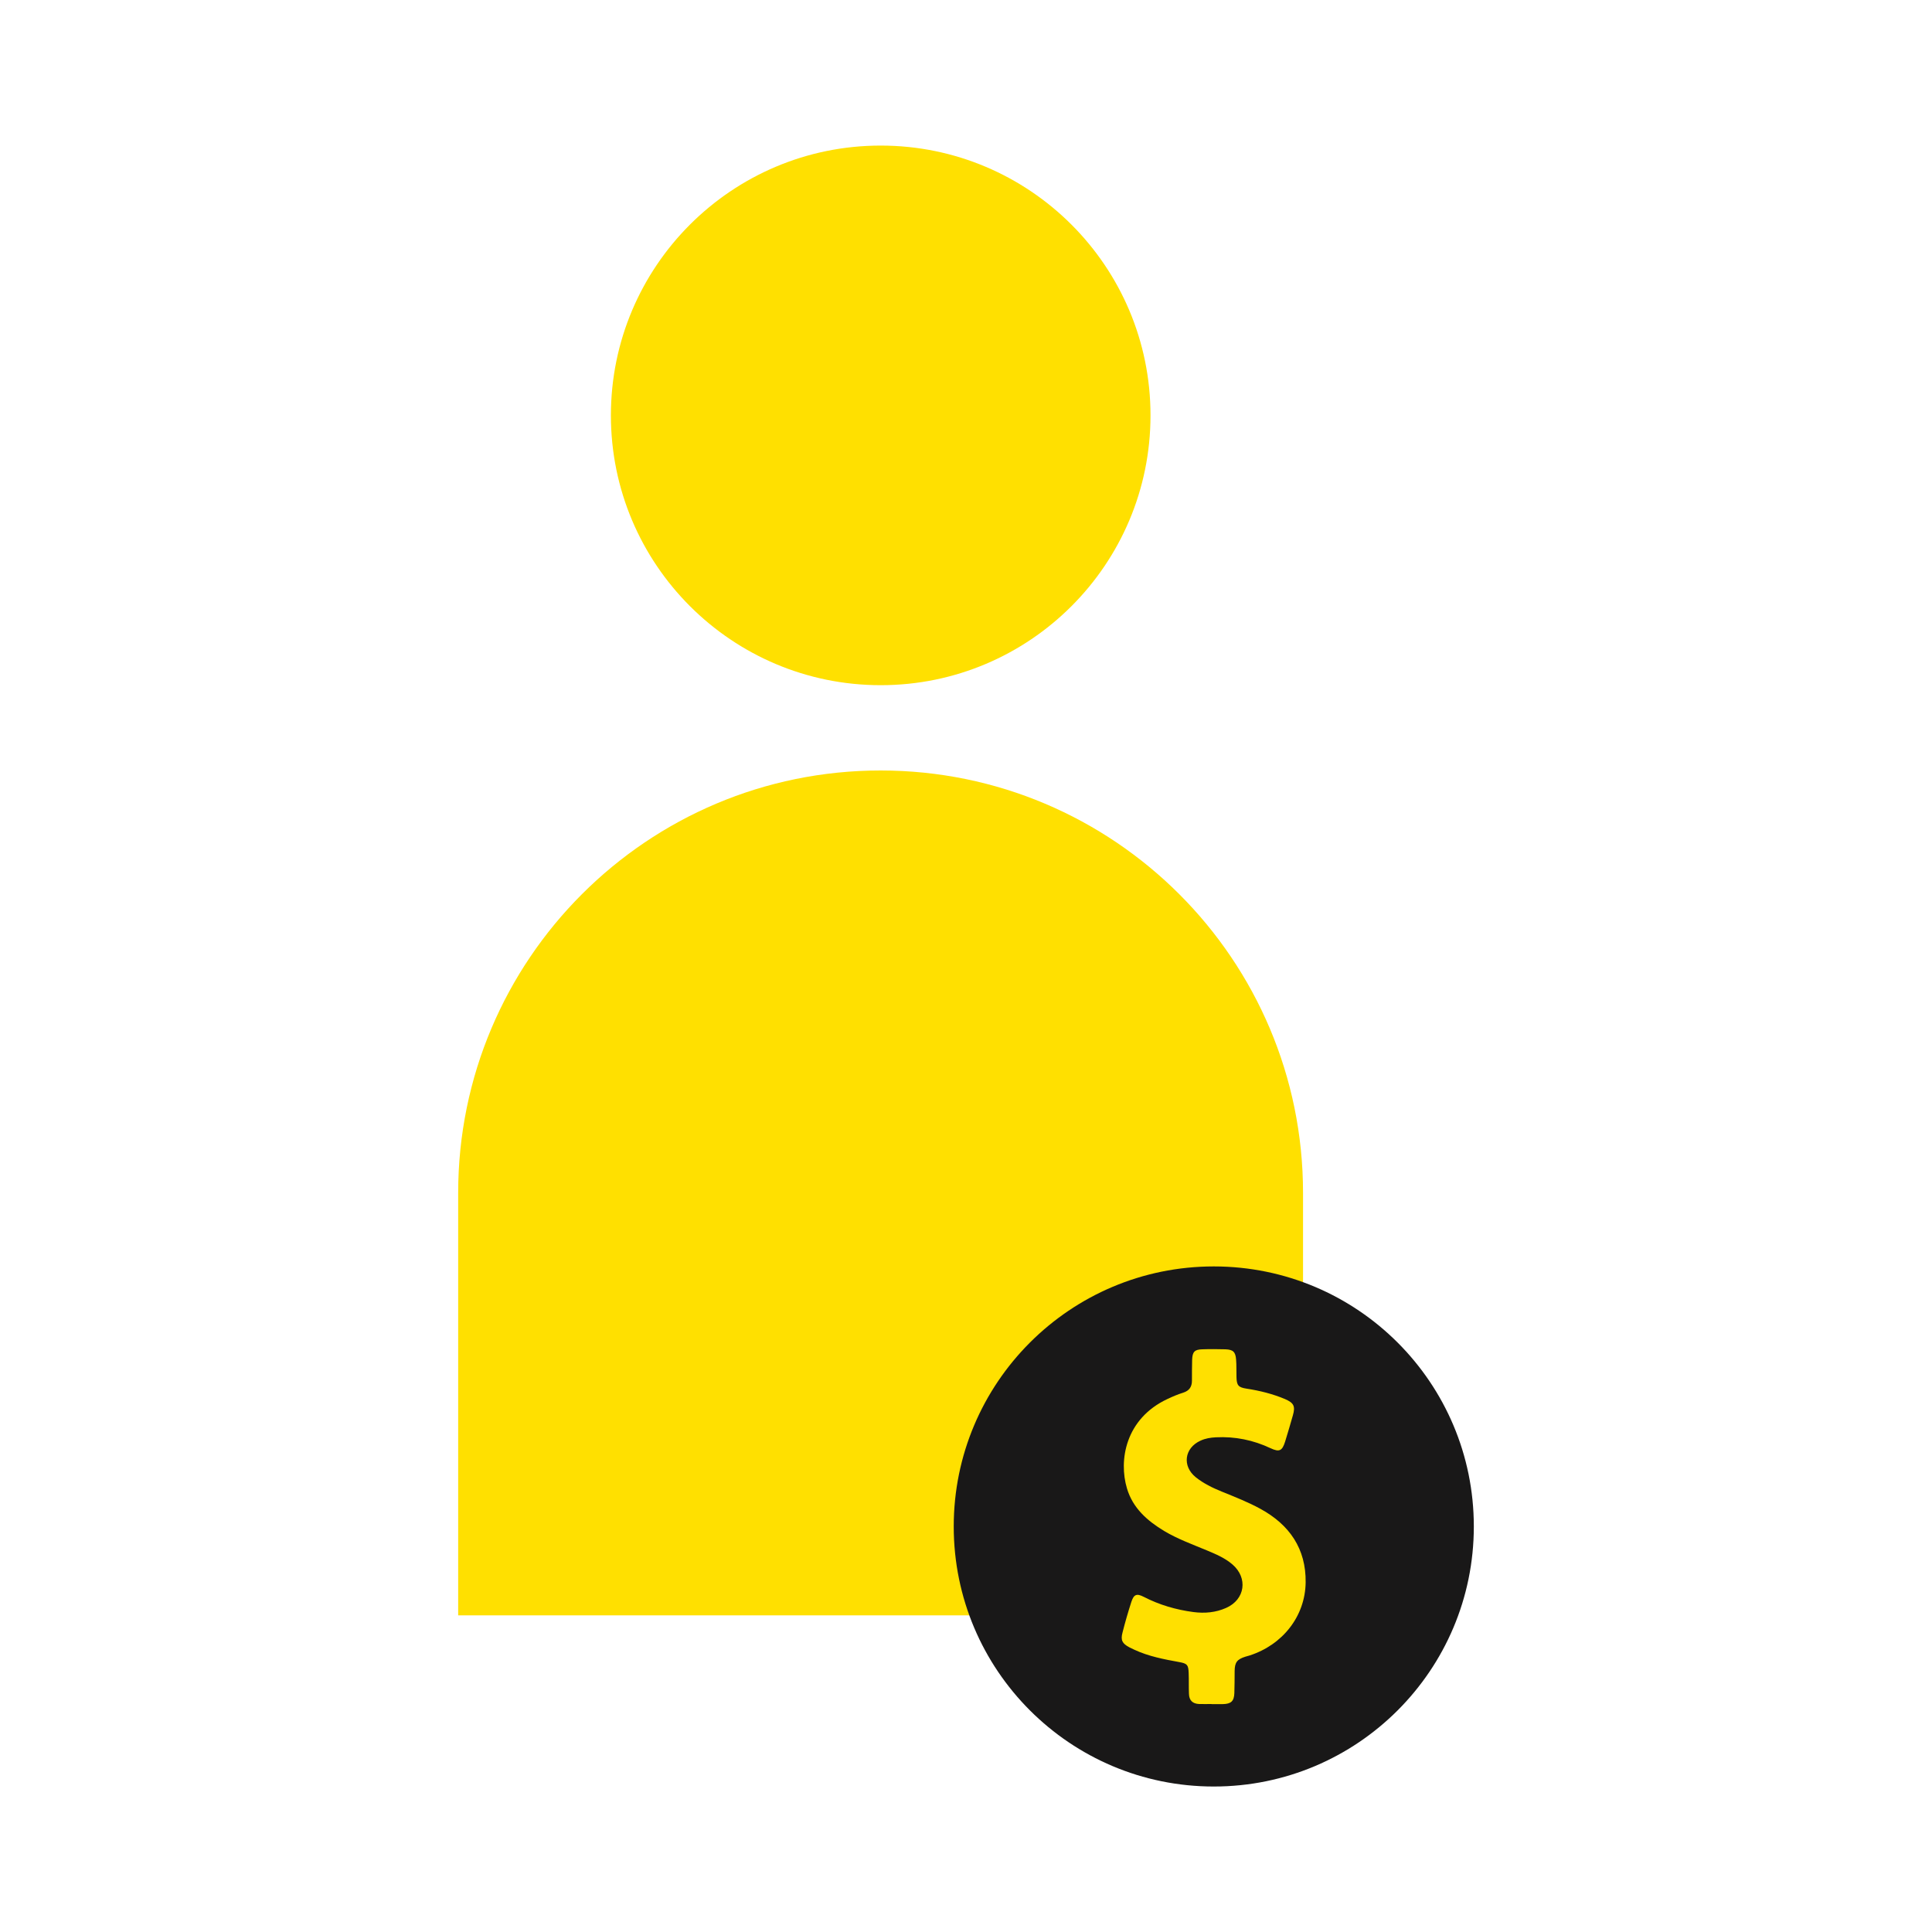 <?xml version="1.0" encoding="UTF-8"?> <svg xmlns="http://www.w3.org/2000/svg" id="Layer_1" viewBox="0 0 200 200"><defs><style>.cls-1{fill:#ffe000;}.cls-2{fill:#191818;}</style></defs><g><path class="cls-1" d="M134.89,167.22H47.43v-43.73c0-24.15,19.58-43.73,43.73-43.73s43.73,19.58,43.73,43.73v43.73Z"></path><path class="cls-1" d="M119.1,43c0,15.43-12.51,27.93-27.93,27.93s-27.93-12.51-27.93-27.93,12.51-27.93,27.93-27.93,27.93,12.51,27.93,27.93"></path></g><g><circle class="cls-2" cx="125.65" cy="158.02" r="26.92"></circle><path class="cls-1" d="M125.43,176.4c-.43,0-.86,.01-1.29,0-.68-.03-1.04-.37-1.06-1.06-.03-.72,0-1.44-.03-2.16-.03-.83-.15-.97-.96-1.12-1.59-.29-3.18-.59-4.66-1.28-.18-.08-.35-.16-.52-.25-.73-.39-.92-.73-.71-1.52,.27-1.07,.58-2.14,.92-3.19,.25-.77,.55-.89,1.27-.52,1.63,.84,3.35,1.34,5.16,1.58,1.16,.15,2.3,.05,3.38-.43,1.97-.87,2.28-3.11,.64-4.51-.78-.67-1.72-1.06-2.65-1.45-1.49-.62-3.01-1.17-4.4-2-1.76-1.06-3.26-2.38-3.86-4.42-.86-2.88-.18-7.2,4.2-9.25,.53-.25,1.07-.48,1.62-.65,.63-.2,.91-.6,.91-1.25,0-.72,0-1.44,.02-2.16,.03-.82,.25-1.06,1.05-1.08,.8-.03,1.6-.02,2.4,0,.79,.03,1.04,.27,1.1,1.06,.05,.6,.02,1.21,.04,1.81,.02,.86,.19,1.07,1.03,1.2,1.37,.21,2.71,.54,3.99,1.08,.91,.39,1.09,.74,.82,1.68-.26,.92-.53,1.83-.81,2.74-.3,.95-.6,1.09-1.5,.67-1.8-.85-3.68-1.23-5.67-1.13-.55,.03-1.08,.11-1.59,.35-1.67,.76-1.91,2.63-.49,3.78,.81,.65,1.74,1.1,2.7,1.49,1.35,.55,2.71,1.08,3.99,1.78,3.01,1.64,4.74,4.13,4.69,7.63-.05,3.49-2.37,6.44-5.79,7.55-.15,.05-.3,.09-.45,.13-.86,.27-1.1,.59-1.11,1.48-.01,.76,0,1.52-.03,2.28-.03,.85-.34,1.13-1.2,1.15-.39,0-.78,0-1.17,0,0,0,0,0,0,0Z"></path></g></svg>